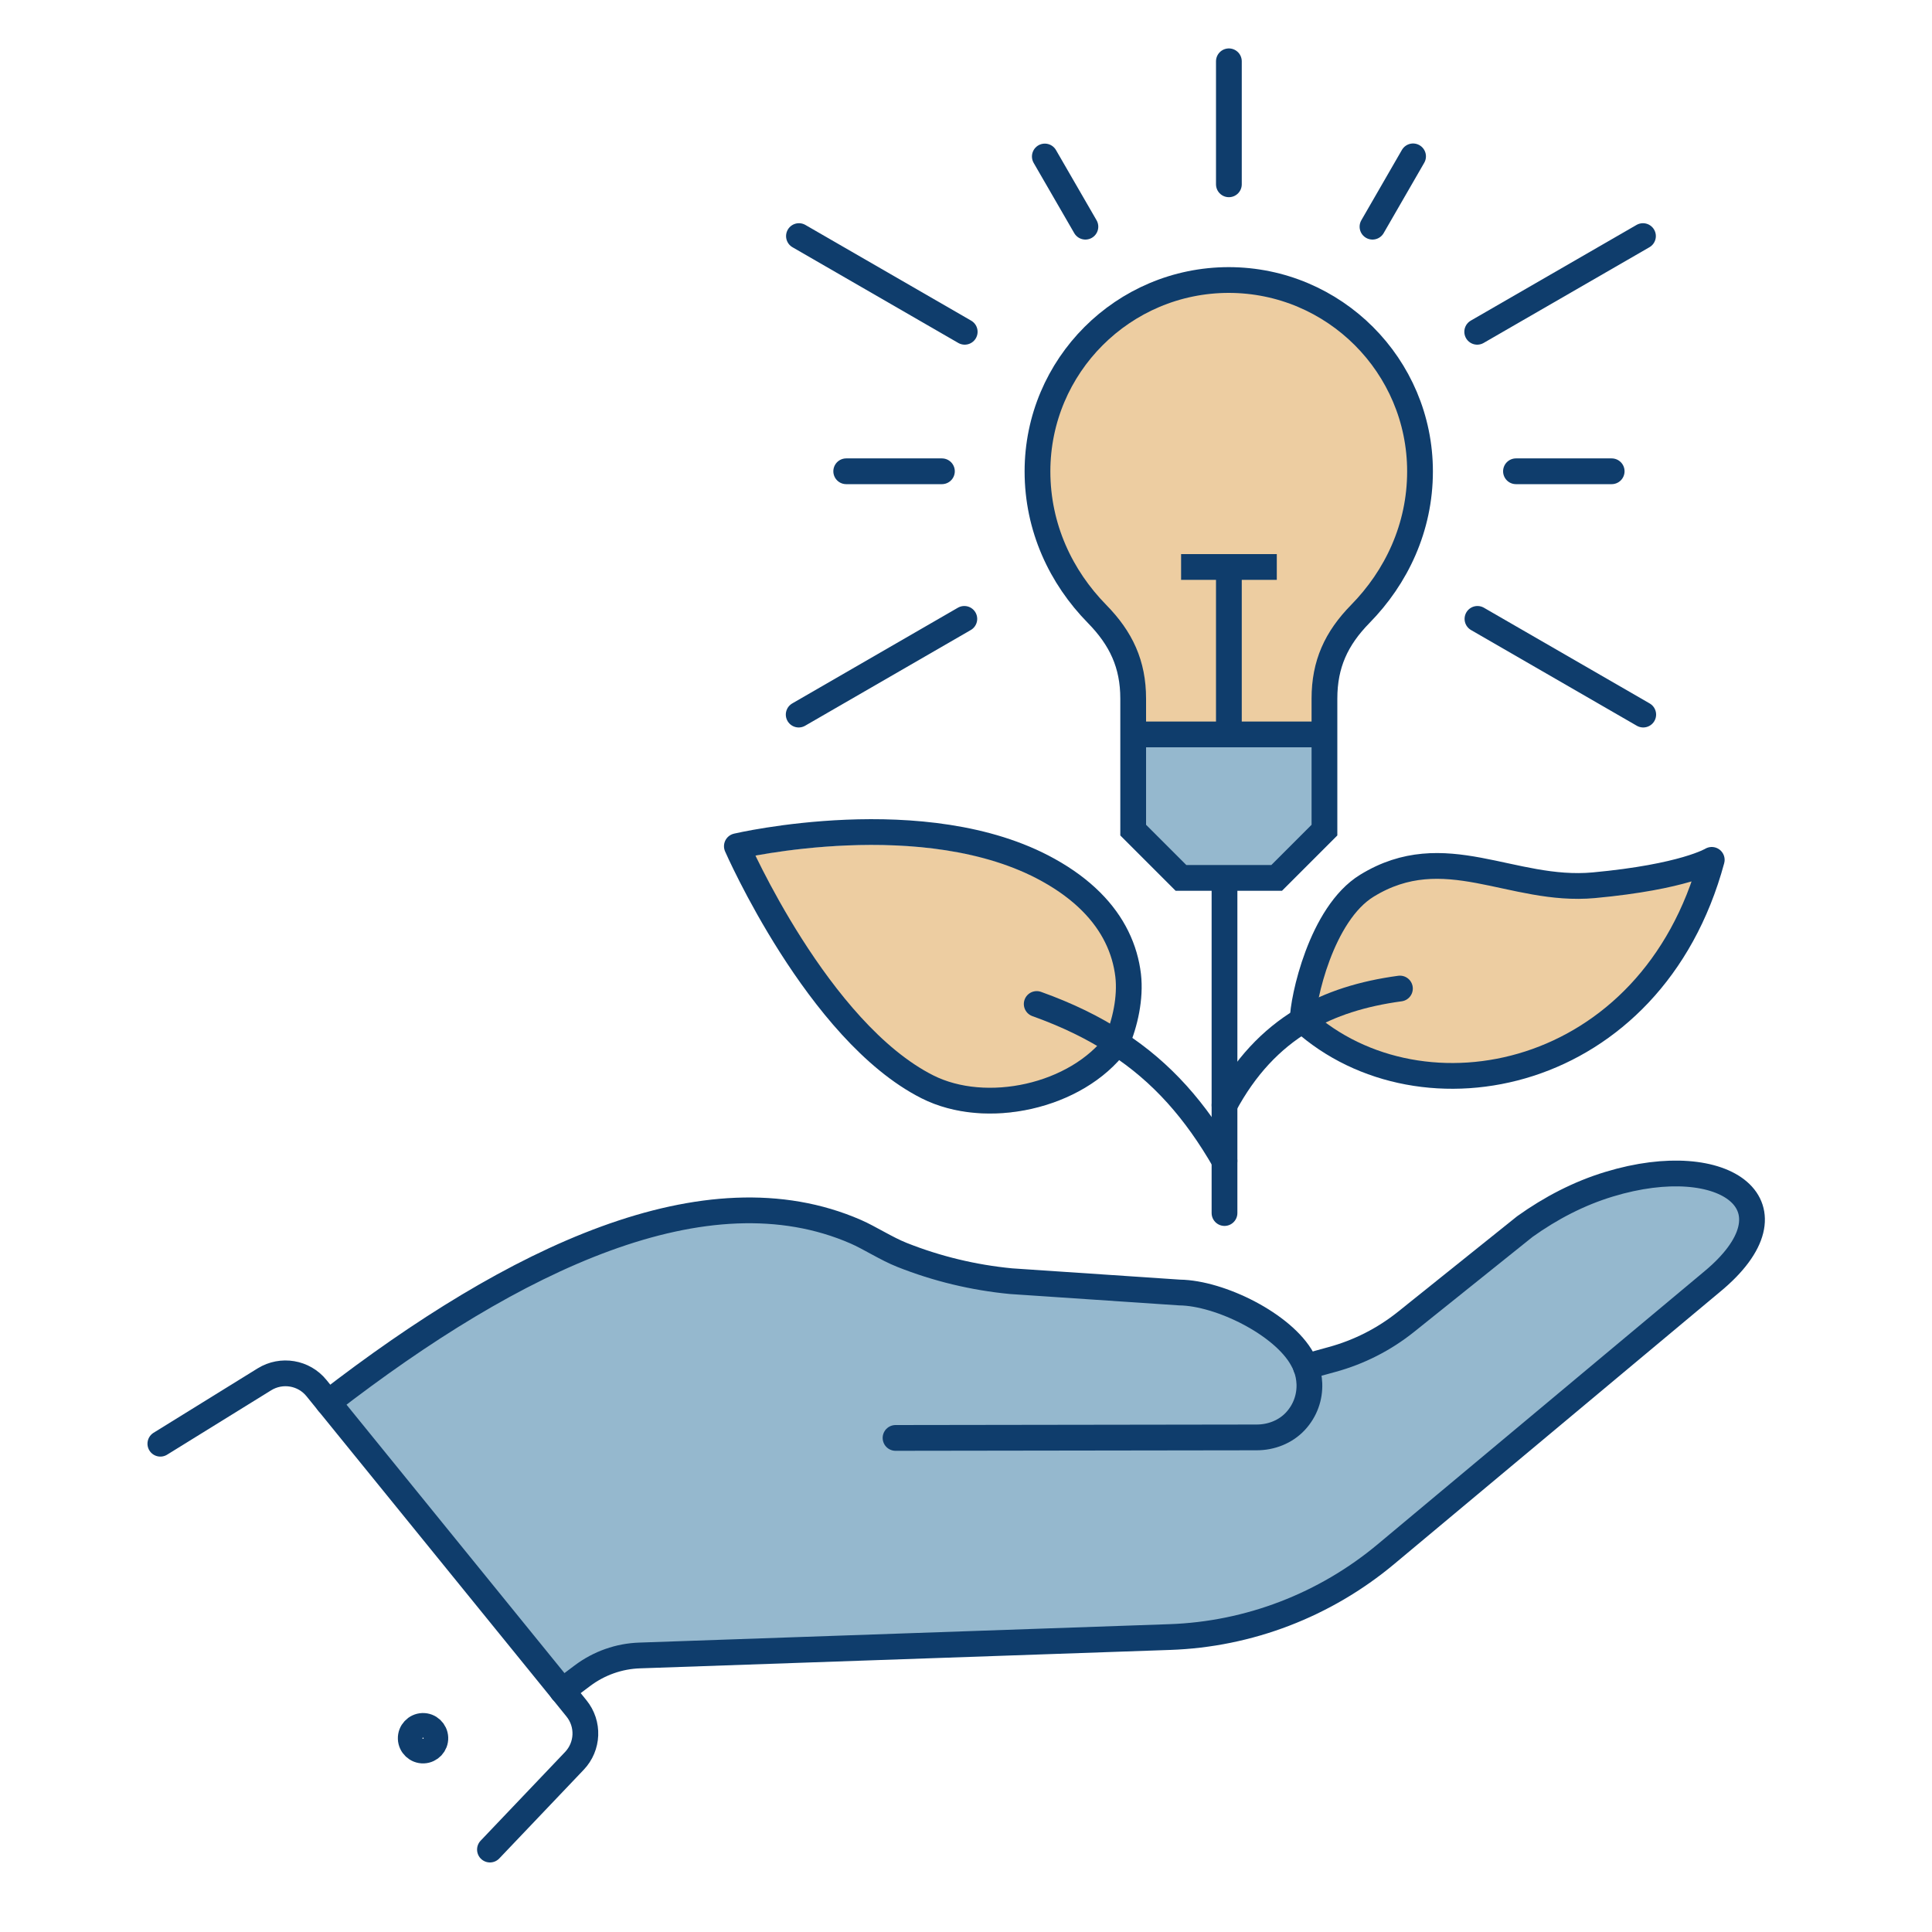 <svg xmlns="http://www.w3.org/2000/svg" id="Calque_2" data-name="Calque 2" viewBox="0 0 150 150"><defs><style>      .cls-1, .cls-2, .cls-3, .cls-4, .cls-5 {        fill: none;      }      .cls-6 {        fill: #edcda1;      }      .cls-2, .cls-3, .cls-4, .cls-5 {        stroke: #0f3d6c;        stroke-width: 2px;      }      .cls-2, .cls-4 {        stroke-linecap: round;      }      .cls-2, .cls-5 {        stroke-linejoin: round;      }      .cls-3, .cls-4 {        stroke-miterlimit: 10;      }      .cls-7 {        fill: #95b8ce;      }    </style></defs><g id="Calque_1-2" data-name="Calque 1"><g><path class="cls-6" d="M86.7,81.97c-3.12,4.2-10.15,5.71-14.7,3.41-8.51-4.3-14.79-18.68-14.79-18.68,0,0,14.66-3.44,24.18,1.85,2.69,1.49,4.38,3.29,5.31,5.18h0c.49.99.77,2,.89,3,.2,1.75-.24,3.71-.89,5.22Z"></path><path class="cls-6" d="M101.14,79.22c0-1.62,1.43-8.27,4.98-10.45,6.04-3.72,11.24.55,17.63-.04,7.01-.65,9.15-1.97,9.15-1.97-4.66,17.24-22.53,20.8-31.76,12.47Z"></path><path class="cls-7" d="M101.39,106.11l2.03-.56c2.09-.57,4.04-1.56,5.74-2.92l9.23-7.4c2-1.43,4.2-2.58,6.55-3.29,9.08-2.76,15.06,1.75,7.95,7.6l-25.28,21.12c-4.74,3.96-10.65,6.23-16.79,6.44l-41.15,1.43c-1.6.05-3.16.6-4.45,1.57l-1.57,1.18-18.18-22.39c14.49-11.21,29.35-18.33,40.96-13.26,1.06.46,2.38,1.31,3.59,1.8,2.71,1.07,5.55,1.76,8.46,2.04l13.09.88c3.16.05,8.06,2.47,9.53,5.17.11.2.21.4.28.6Z"></path><path class="cls-2" d="M69.53,111.64l28.04-.04c1.13,0,2.24-.43,3.01-1.26.76-.82,1.12-1.87,1.08-2.91-.02-.45-.1-.89-.27-1.31-.07-.21-.17-.4-.28-.6-1.48-2.7-6.38-5.13-9.53-5.17l-13.09-.88c-2.9-.28-5.74-.96-8.46-2.04-1.21-.48-2.53-1.34-3.59-1.8-11.61-5.06-26.48,2.06-40.96,13.26"></path><path class="cls-2" d="M101.39,106.11l2.03-.56c2.09-.57,4.04-1.56,5.74-2.92l9.23-7.4c2-1.43,4.2-2.58,6.55-3.29,9.08-2.76,15.06,1.75,7.95,7.6l-25.28,21.12c-4.74,3.96-10.65,6.23-16.79,6.44l-41.15,1.43c-1.6.05-3.16.6-4.45,1.57l-1.57,1.18"></path><path class="cls-2" d="M12.45,112.09l8.08-5c1.33-.82,3.06-.53,4.04.68l.9,1.11,18.18,22.39,1.1,1.36c.99,1.21.92,2.96-.16,4.09l-6.55,6.88"></path><path class="cls-2" d="M33.8,134.92c.02.53-.4.97-.92.99-.53.02-.97-.4-.99-.92-.02-.53.4-.97.92-.99.53-.02.97.4.99.92Z"></path><path class="cls-2" d="M86.7,80.97c-3.12,4.2-10.15,5.71-14.7,3.41-8.51-4.3-14.79-18.68-14.79-18.68,0,0,14.66-3.44,24.18,1.85,2.69,1.49,4.38,3.29,5.31,5.18h0c.49.99.77,2,.89,3,.2,1.75-.24,3.71-.89,5.22Z"></path><polyline class="cls-2" points="95.07 56.84 95.07 81.8 95.07 87.13 95.07 94.18"></polyline><path class="cls-2" d="M101.14,79.22c0-1.62,1.43-8.27,4.98-10.45,6.04-3.72,11.24.55,17.63-.04,7.01-.65,9.15-1.97,9.15-1.97-4.66,17.24-22.53,20.8-31.76,12.47Z"></path><path class="cls-2" d="M95.07,90.13c-2.23-3.87-4.82-6.86-8.37-9.16-1.8-1.18-3.84-2.17-6.21-3.02"></path><path class="cls-2" d="M95.07,85.8c1.59-2.96,3.6-5.1,6.07-6.59,2.15-1.29,4.66-2.07,7.55-2.46"></path><line class="cls-4" x1="95.41" y1="14.31" x2="95.41" y2="4.76"></line><line class="cls-4" x1="114.69" y1="25.76" x2="127.56" y2="18.33"></line><line class="cls-4" x1="114.71" y1="48.05" x2="127.58" y2="55.48"></line><line class="cls-4" x1="81.12" y1="12.15" x2="84.27" y2="17.6"></line><line class="cls-4" x1="125.13" y1="36.59" x2="117.7" y2="36.59"></line><line class="cls-4" x1="109.71" y1="12.14" x2="106.56" y2="17.6"></line><line class="cls-4" x1="74.9" y1="25.76" x2="62.03" y2="18.33"></line><line class="cls-4" x1="74.87" y1="48.05" x2="62.01" y2="55.48"></line><line class="cls-4" x1="65.7" y1="36.59" x2="73.13" y2="36.59"></line><polygon class="cls-7" points="87.98 57.02 87.98 64.45 91.7 68.17 99.13 68.17 102.84 64.45 102.84 57.02 87.98 57.02"></polygon><path class="cls-6" d="M95.41,21.74c-8.2,0-14.86,6.66-14.86,14.86,0,4.36,1.82,8.21,4.63,11.07,1.86,1.9,2.8,3.89,2.8,6.57v2.79h14.86v-2.79c0-2.68.92-4.67,2.78-6.57,2.81-2.86,4.64-6.71,4.64-11.07,0-8.2-6.66-14.86-14.86-14.86Z"></path><path class="cls-3" d="M95.41,21.74c-8.2,0-14.86,6.66-14.86,14.86,0,4.36,1.82,8.21,4.63,11.07,1.86,1.9,2.8,3.89,2.8,6.57v10.21l3.71,3.71h7.43l3.71-3.71v-10.21c0-2.68.92-4.67,2.78-6.57,2.81-2.86,4.64-6.71,4.64-11.07,0-8.2-6.66-14.86-14.86-14.86Z"></path><line class="cls-3" x1="87.98" y1="57.02" x2="102.84" y2="57.02"></line><line class="cls-2" x1="95.41" y1="44.02" x2="95.41" y2="57.02"></line><line class="cls-5" x1="91.7" y1="44.02" x2="99.13" y2="44.02"></line><rect class="cls-1" width="150" height="150"></rect></g></g></svg>